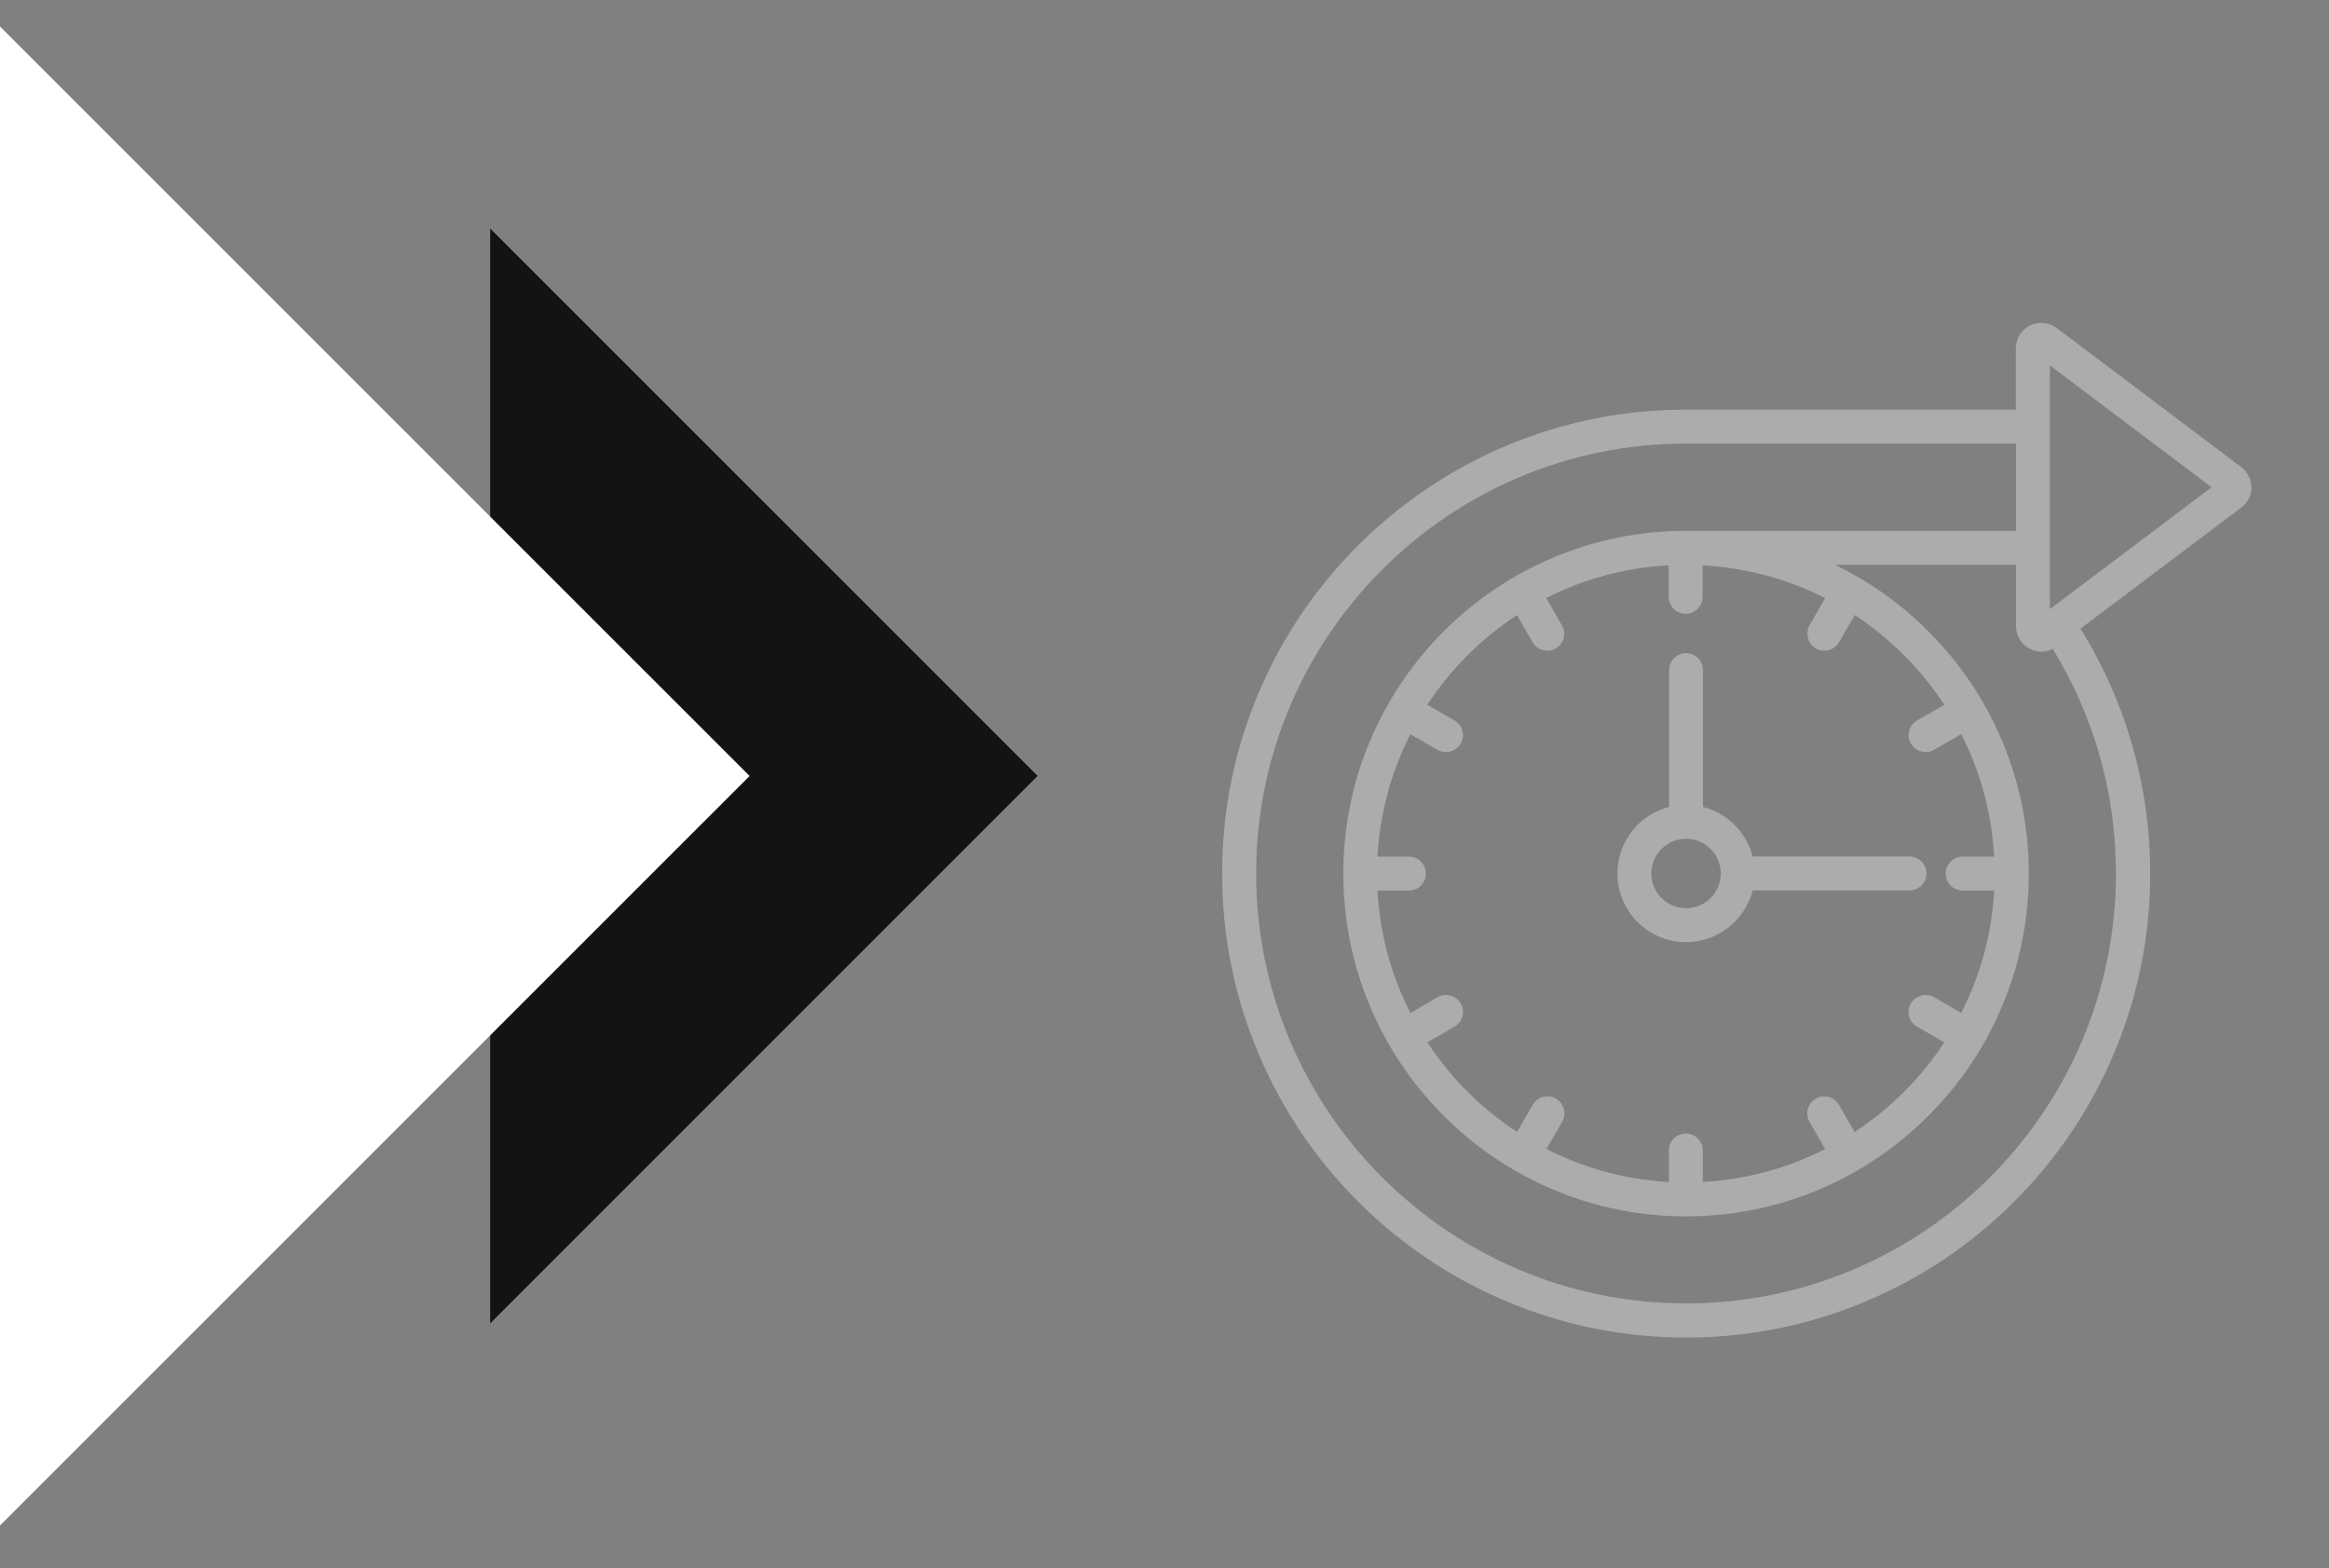 <svg width="101" height="68" viewBox="0 0 101 68" fill="none" xmlns="http://www.w3.org/2000/svg">
<rect x="0" y="0" width="101" height="68" fill="#808080" stroke="none"/>
<path d="M21.258 57.387V9.911L44.998 33.646L21.258 57.387Z" fill="#131313"/>
<path d="M0 66.149V1.149L32.508 33.649L0 66.149Z" fill="white"/>
<path d="M97.184 20.247L89.188 14.22C88.852 13.968 88.406 13.931 88.033 14.115C87.655 14.304 87.419 14.682 87.419 15.102V17.764H73.118C70.404 17.764 67.768 18.294 65.285 19.344C62.891 20.358 60.739 21.812 58.891 23.654C57.042 25.503 55.593 27.655 54.58 30.049C53.53 32.527 53 35.163 53 37.877C53 40.591 53.53 43.227 54.586 45.71C55.599 48.104 57.048 50.256 58.896 52.104C60.744 53.952 62.896 55.401 65.29 56.414C67.768 57.465 70.404 58 73.123 58C75.843 58 78.473 57.465 80.956 56.414C83.35 55.401 85.503 53.952 87.351 52.104C89.199 50.251 90.648 48.104 91.661 45.71C92.716 43.227 93.246 40.596 93.246 37.877C93.246 34.102 92.202 30.443 90.222 27.261L97.2 22.006C97.478 21.796 97.641 21.471 97.641 21.124C97.625 20.777 97.462 20.452 97.184 20.247ZM91.761 37.877C91.761 48.161 83.397 56.52 73.118 56.52C62.833 56.52 54.475 48.156 54.475 37.877C54.475 27.592 62.839 19.234 73.118 19.234H87.424V23.019H73.123C73.118 23.019 73.118 23.019 73.118 23.019C71.112 23.019 69.165 23.413 67.332 24.19C65.563 24.936 63.978 26.012 62.613 27.372C61.248 28.736 60.177 30.327 59.426 32.096C58.649 33.929 58.255 35.871 58.255 37.877V37.882C58.255 39.893 58.649 41.835 59.426 43.662C60.172 45.437 61.248 47.022 62.613 48.387C63.972 49.752 65.563 50.823 67.332 51.574C69.165 52.351 71.112 52.745 73.118 52.745C75.124 52.745 77.071 52.351 78.903 51.574C80.673 50.828 82.258 49.752 83.623 48.387C84.988 47.028 86.059 45.437 86.81 43.662C87.587 41.835 87.981 39.888 87.981 37.882C87.981 35.871 87.587 33.929 86.81 32.096C86.064 30.327 84.988 28.742 83.623 27.372C82.437 26.185 81.077 25.214 79.576 24.494H87.424V27.151C87.424 27.576 87.66 27.949 88.038 28.138C88.196 28.217 88.364 28.259 88.532 28.259C88.7 28.259 88.868 28.217 89.02 28.138C90.816 31.062 91.761 34.417 91.761 37.877ZM78.751 28.122C78.867 28.185 78.993 28.217 79.114 28.217C79.371 28.217 79.618 28.085 79.754 27.849L80.431 26.673C81.98 27.686 83.303 29.015 84.322 30.564L83.14 31.241C82.788 31.445 82.668 31.897 82.873 32.249C83.009 32.485 83.256 32.611 83.508 32.611C83.634 32.611 83.76 32.585 83.875 32.517L85.051 31.834C85.876 33.446 86.374 35.246 86.479 37.147H85.114C84.71 37.147 84.379 37.472 84.379 37.882C84.379 38.291 84.705 38.617 85.114 38.617H86.479C86.379 40.517 85.876 42.313 85.051 43.925L83.875 43.242C83.523 43.043 83.072 43.163 82.867 43.515C82.662 43.867 82.783 44.313 83.135 44.518L84.316 45.2C83.303 46.749 81.975 48.072 80.426 49.091L79.749 47.91C79.544 47.558 79.093 47.437 78.741 47.642C78.389 47.846 78.268 48.293 78.473 48.65L79.15 49.826C77.538 50.65 75.743 51.149 73.843 51.254V49.889C73.843 49.484 73.517 49.154 73.108 49.154C72.698 49.154 72.373 49.479 72.373 49.889V51.254C70.472 51.149 68.677 50.65 67.065 49.826L67.742 48.65C67.947 48.293 67.826 47.846 67.474 47.642C67.123 47.437 66.671 47.558 66.466 47.91L65.789 49.086C64.24 48.072 62.917 46.749 61.899 45.2L63.08 44.518C63.432 44.313 63.553 43.867 63.348 43.515C63.143 43.163 62.691 43.043 62.34 43.242L61.164 43.925C60.34 42.313 59.841 40.517 59.736 38.617H61.101C61.505 38.617 61.836 38.291 61.836 37.882C61.836 37.472 61.51 37.147 61.101 37.147H59.736C59.841 35.246 60.34 33.446 61.164 31.839L62.34 32.517C62.455 32.585 62.587 32.611 62.707 32.611C62.959 32.611 63.206 32.48 63.343 32.249C63.547 31.897 63.426 31.445 63.075 31.241L61.894 30.564C62.907 29.015 64.235 27.692 65.784 26.673L66.461 27.849C66.597 28.091 66.844 28.217 67.096 28.217C67.228 28.217 67.348 28.185 67.464 28.122C67.816 27.918 67.936 27.466 67.731 27.114L67.054 25.933C67.858 25.523 68.713 25.193 69.6 24.956C70.493 24.715 71.417 24.563 72.367 24.515V25.881C72.367 26.285 72.693 26.616 73.102 26.616C73.512 26.616 73.837 26.285 73.837 25.881V24.515C74.787 24.568 75.712 24.72 76.604 24.956C77.491 25.198 78.347 25.523 79.15 25.933L78.473 27.114C78.279 27.466 78.4 27.918 78.751 28.122ZM88.894 26.416V15.842L95.908 21.129L88.894 26.416Z" fill="#ACACAC"/>
<path d="M73.853 34.99V29.057C73.853 28.653 73.523 28.322 73.118 28.322C72.714 28.322 72.383 28.653 72.383 29.057V34.99C71.097 35.315 70.142 36.486 70.142 37.877C70.142 39.52 71.475 40.854 73.118 40.854C74.51 40.854 75.675 39.898 76.006 38.612H82.81C83.214 38.612 83.545 38.282 83.545 37.877C83.545 37.473 83.214 37.142 82.81 37.142H76.006C75.738 36.092 74.903 35.258 73.853 34.99ZM74.625 37.877C74.625 38.707 73.948 39.384 73.118 39.384C72.289 39.384 71.612 38.707 71.612 37.877C71.612 37.048 72.289 36.37 73.118 36.37C73.948 36.37 74.625 37.048 74.625 37.877Z" fill="#ACACAC"/>
</svg>

